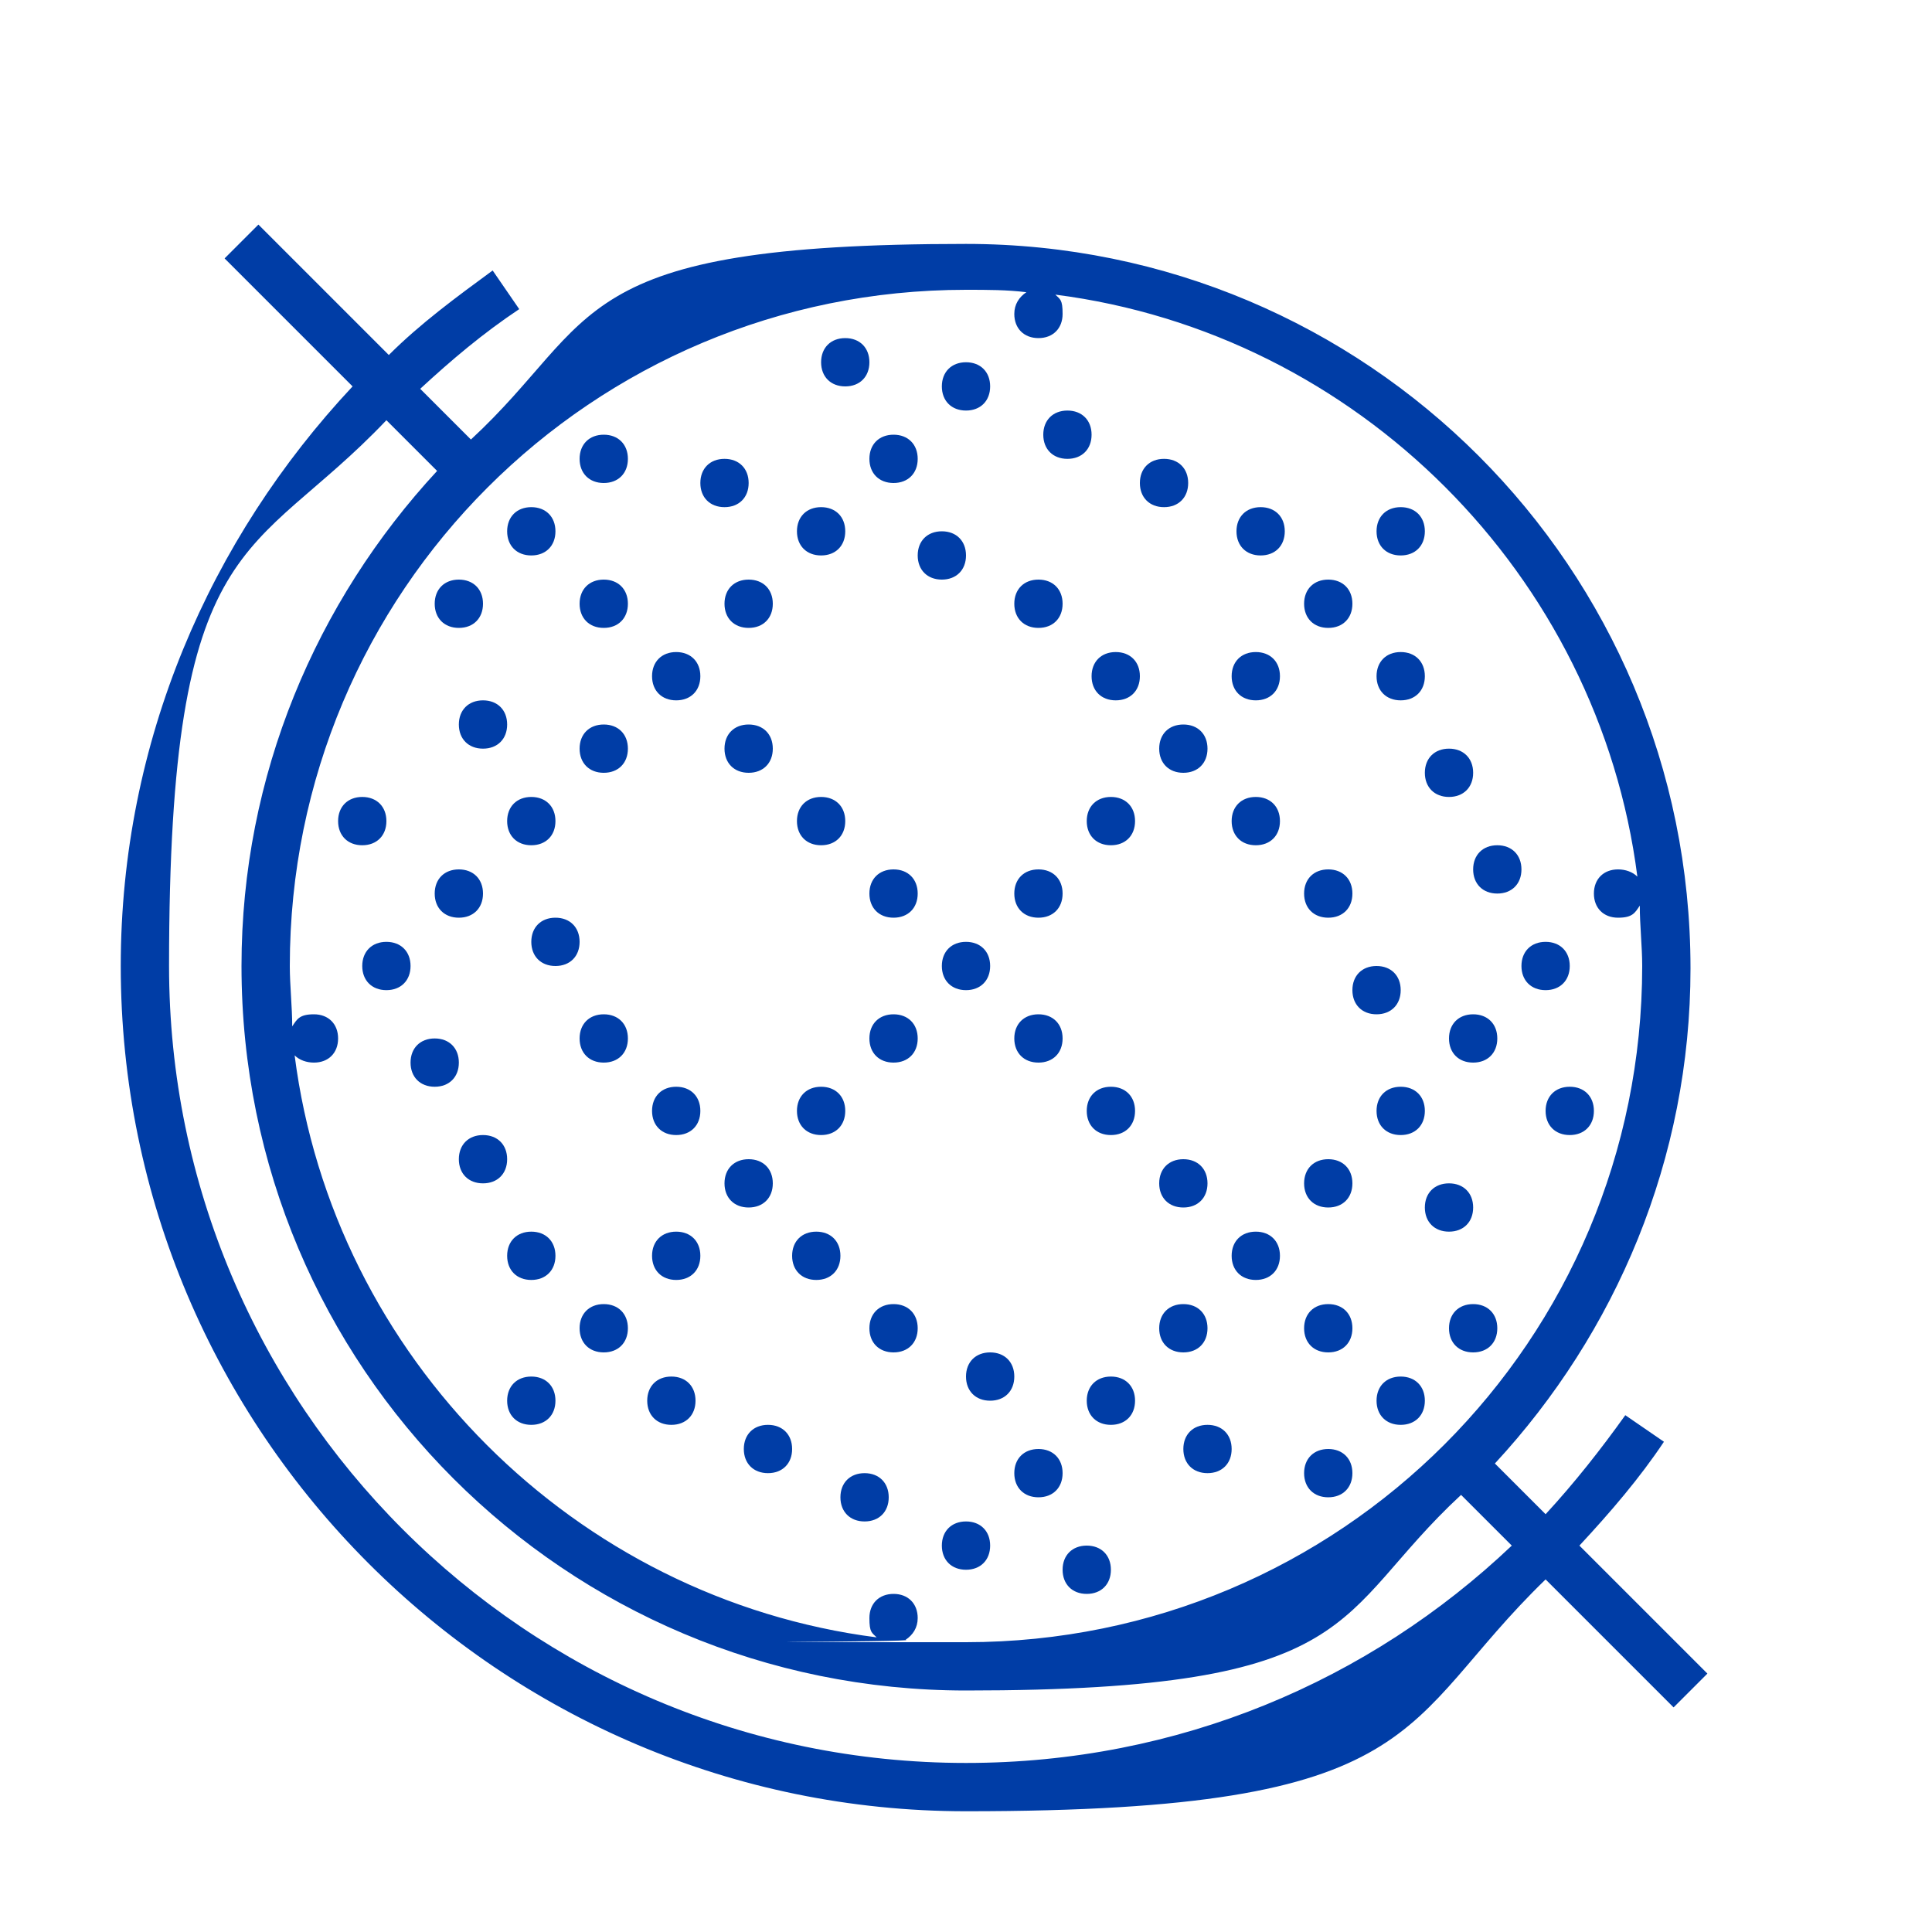 <svg viewBox="0 0 80 80" version="1.1" xmlns="http://www.w3.org/2000/svg" id="Layer_1">
  <defs>
    <style>
      .cls-1 {
        fill: #003da6;
        stroke-width: 0px;
      }
    </style>
  </defs>
  <path d="M10.7,9.3l-1.4,1.4,5.3,5.3c-5.9,6.3-9.6,14.7-9.6,24,0,19.3,15.7,35,35,35s17.8-3.6,24-9.6l5.3,5.3,1.4-1.4-5.3-5.3c1.3-1.4,2.5-2.8,3.5-4.3l-1.6-1.1c-1,1.4-2.1,2.8-3.3,4.1l-2.1-2.1c5-5.4,8.1-12.6,8.1-20.5,0-16.6-13.4-30-30-30s-15.1,3.1-20.5,8.1l-2.1-2.1c1.3-1.2,2.6-2.3,4.1-3.3l-1.1-1.6c-1.5,1.1-3,2.2-4.3,3.5l-5.3-5.3ZM40,12c.9,0,1.7,0,2.5.1-.3.2-.5.5-.5.9,0,.6.4,1,1,1s1-.4,1-1-.1-.6-.3-.8c12.5,1.6,22.5,11.6,24.1,24.1-.2-.2-.5-.3-.8-.3-.6,0-1,.4-1,1s.4,1,1,1,.7-.2.9-.5c0,.8.1,1.7.1,2.5,0,15.5-12.5,28-28,28s-1.7,0-2.5-.1c.3-.2.5-.5.5-.9,0-.6-.4-1-1-1s-1,.4-1,1,.1.6.3.8c-12.5-1.6-22.5-11.6-24.1-24.1.2.2.5.3.8.3.6,0,1-.4,1-1s-.4-1-1-1-.7.2-.9.5c0-.8-.1-1.7-.1-2.5,0-15.5,12.5-28,28-28ZM35,14c-.6,0-1,.4-1,1s.4,1,1,1,1-.4,1-1-.4-1-1-1ZM40,15c-.6,0-1,.4-1,1s.4,1,1,1,1-.4,1-1-.4-1-1-1ZM44.2,17c-.6,0-1,.4-1,1s.4,1,1,1,1-.4,1-1-.4-1-1-1ZM16,17.4l2.1,2.1c-5,5.4-8.1,12.6-8.1,20.5,0,16.6,13.4,30,30,30s15.1-3.1,20.5-8.1l2.1,2.1c-5.9,5.6-13.8,9-22.6,9-18.2,0-33-14.8-33-33s3.4-16.7,9-22.6ZM25,18c-.6,0-1,.4-1,1s.4,1,1,1,1-.4,1-1-.4-1-1-1ZM37,18c-.6,0-1,.4-1,1s.4,1,1,1,1-.4,1-1-.4-1-1-1ZM48.2,19c-.6,0-1,.4-1,1s.4,1,1,1,1-.4,1-1-.4-1-1-1ZM30,19c-.6,0-1,.4-1,1s.4,1,1,1,1-.4,1-1-.4-1-1-1ZM52.2,21c-.6,0-1,.4-1,1s.4,1,1,1,1-.4,1-1-.4-1-1-1ZM22,21c-.6,0-1,.4-1,1s.4,1,1,1,1-.4,1-1-.4-1-1-1ZM34,21c-.6,0-1,.4-1,1s.4,1,1,1,1-.4,1-1-.4-1-1-1ZM58,21c-.6,0-1,.4-1,1s.4,1,1,1,1-.4,1-1-.4-1-1-1ZM39,22c-.6,0-1,.4-1,1s.4,1,1,1,1-.4,1-1-.4-1-1-1ZM19,24c-.6,0-1,.4-1,1s.4,1,1,1,1-.4,1-1-.4-1-1-1ZM25,24c-.6,0-1,.4-1,1s.4,1,1,1,1-.4,1-1-.4-1-1-1ZM31,24c-.6,0-1,.4-1,1s.4,1,1,1,1-.4,1-1-.4-1-1-1ZM43,24c-.6,0-1,.4-1,1s.4,1,1,1,1-.4,1-1-.4-1-1-1ZM55,24c-.6,0-1,.4-1,1s.4,1,1,1,1-.4,1-1-.4-1-1-1ZM46.2,27c-.6,0-1,.4-1,1s.4,1,1,1,1-.4,1-1-.4-1-1-1ZM28,27c-.6,0-1,.4-1,1s.4,1,1,1,1-.4,1-1-.4-1-1-1ZM52,27c-.6,0-1,.4-1,1s.4,1,1,1,1-.4,1-1-.4-1-1-1ZM58,27c-.6,0-1,.4-1,1s.4,1,1,1,1-.4,1-1-.4-1-1-1ZM20,29c-.6,0-1,.4-1,1s.4,1,1,1,1-.4,1-1-.4-1-1-1ZM25,30c-.6,0-1,.4-1,1s.4,1,1,1,1-.4,1-1-.4-1-1-1ZM31,30c-.6,0-1,.4-1,1s.4,1,1,1,1-.4,1-1-.4-1-1-1ZM49,30c-.6,0-1,.4-1,1s.4,1,1,1,1-.4,1-1-.4-1-1-1ZM60,31c-.6,0-1,.4-1,1s.4,1,1,1,1-.4,1-1-.4-1-1-1ZM15,33c-.6,0-1,.4-1,1s.4,1,1,1,1-.4,1-1-.4-1-1-1ZM22,33c-.6,0-1,.4-1,1s.4,1,1,1,1-.4,1-1-.4-1-1-1ZM34,33c-.6,0-1,.4-1,1s.4,1,1,1,1-.4,1-1-.4-1-1-1ZM46,33c-.6,0-1,.4-1,1s.4,1,1,1,1-.4,1-1-.4-1-1-1ZM52,33c-.6,0-1,.4-1,1s.4,1,1,1,1-.4,1-1-.4-1-1-1ZM62,35c-.6,0-1,.4-1,1s.4,1,1,1,1-.4,1-1-.4-1-1-1ZM19,36c-.6,0-1,.4-1,1s.4,1,1,1,1-.4,1-1-.4-1-1-1ZM37,36c-.6,0-1,.4-1,1s.4,1,1,1,1-.4,1-1-.4-1-1-1ZM43,36c-.6,0-1,.4-1,1s.4,1,1,1,1-.4,1-1-.4-1-1-1ZM55,36c-.6,0-1,.4-1,1s.4,1,1,1,1-.4,1-1-.4-1-1-1ZM23,38c-.6,0-1,.4-1,1s.4,1,1,1,1-.4,1-1-.4-1-1-1ZM16,39c-.6,0-1,.4-1,1s.4,1,1,1,1-.4,1-1-.4-1-1-1ZM40,39c-.6,0-1,.4-1,1s.4,1,1,1,1-.4,1-1-.4-1-1-1ZM64,39c-.6,0-1,.4-1,1s.4,1,1,1,1-.4,1-1-.4-1-1-1ZM57,40c-.6,0-1,.4-1,1s.4,1,1,1,1-.4,1-1-.4-1-1-1ZM25,42c-.6,0-1,.4-1,1s.4,1,1,1,1-.4,1-1-.4-1-1-1ZM37,42c-.6,0-1,.4-1,1s.4,1,1,1,1-.4,1-1-.4-1-1-1ZM43,42c-.6,0-1,.4-1,1s.4,1,1,1,1-.4,1-1-.4-1-1-1ZM61,42c-.6,0-1,.4-1,1s.4,1,1,1,1-.4,1-1-.4-1-1-1ZM18,43c-.6,0-1,.4-1,1s.4,1,1,1,1-.4,1-1-.4-1-1-1ZM28,45c-.6,0-1,.4-1,1s.4,1,1,1,1-.4,1-1-.4-1-1-1ZM34,45c-.6,0-1,.4-1,1s.4,1,1,1,1-.4,1-1-.4-1-1-1ZM46,45c-.6,0-1,.4-1,1s.4,1,1,1,1-.4,1-1-.4-1-1-1ZM58,45c-.6,0-1,.4-1,1s.4,1,1,1,1-.4,1-1-.4-1-1-1ZM65,45c-.6,0-1,.4-1,1s.4,1,1,1,1-.4,1-1-.4-1-1-1ZM20,47c-.6,0-1,.4-1,1s.4,1,1,1,1-.4,1-1-.4-1-1-1ZM31,48c-.6,0-1,.4-1,1s.4,1,1,1,1-.4,1-1-.4-1-1-1ZM49,48c-.6,0-1,.4-1,1s.4,1,1,1,1-.4,1-1-.4-1-1-1ZM55,48c-.6,0-1,.4-1,1s.4,1,1,1,1-.4,1-1-.4-1-1-1ZM60,49c-.6,0-1,.4-1,1s.4,1,1,1,1-.4,1-1-.4-1-1-1ZM22,51c-.6,0-1,.4-1,1s.4,1,1,1,1-.4,1-1-.4-1-1-1ZM28,51c-.6,0-1,.4-1,1s.4,1,1,1,1-.4,1-1-.4-1-1-1ZM52,51c-.6,0-1,.4-1,1s.4,1,1,1,1-.4,1-1-.4-1-1-1ZM33.8,51c-.6,0-1,.4-1,1s.4,1,1,1,1-.4,1-1-.4-1-1-1ZM25,54c-.6,0-1,.4-1,1s.4,1,1,1,1-.4,1-1-.4-1-1-1ZM37,54c-.6,0-1,.4-1,1s.4,1,1,1,1-.4,1-1-.4-1-1-1ZM49,54c-.6,0-1,.4-1,1s.4,1,1,1,1-.4,1-1-.4-1-1-1ZM55,54c-.6,0-1,.4-1,1s.4,1,1,1,1-.4,1-1-.4-1-1-1ZM61,54c-.6,0-1,.4-1,1s.4,1,1,1,1-.4,1-1-.4-1-1-1ZM41,56c-.6,0-1,.4-1,1s.4,1,1,1,1-.4,1-1-.4-1-1-1ZM22,57c-.6,0-1,.4-1,1s.4,1,1,1,1-.4,1-1-.4-1-1-1ZM46,57c-.6,0-1,.4-1,1s.4,1,1,1,1-.4,1-1-.4-1-1-1ZM58,57c-.6,0-1,.4-1,1s.4,1,1,1,1-.4,1-1-.4-1-1-1ZM27.8,57c-.6,0-1,.4-1,1s.4,1,1,1,1-.4,1-1-.4-1-1-1ZM50,59c-.6,0-1,.4-1,1s.4,1,1,1,1-.4,1-1-.4-1-1-1ZM31.8,59c-.6,0-1,.4-1,1s.4,1,1,1,1-.4,1-1-.4-1-1-1ZM43,60c-.6,0-1,.4-1,1s.4,1,1,1,1-.4,1-1-.4-1-1-1ZM55,60c-.6,0-1,.4-1,1s.4,1,1,1,1-.4,1-1-.4-1-1-1ZM35.8,61c-.6,0-1,.4-1,1s.4,1,1,1,1-.4,1-1-.4-1-1-1ZM40,63c-.6,0-1,.4-1,1s.4,1,1,1,1-.4,1-1-.4-1-1-1ZM45,64c-.6,0-1,.4-1,1s.4,1,1,1,1-.4,1-1-.4-1-1-1Z" class="cls-1"></path>
</svg>